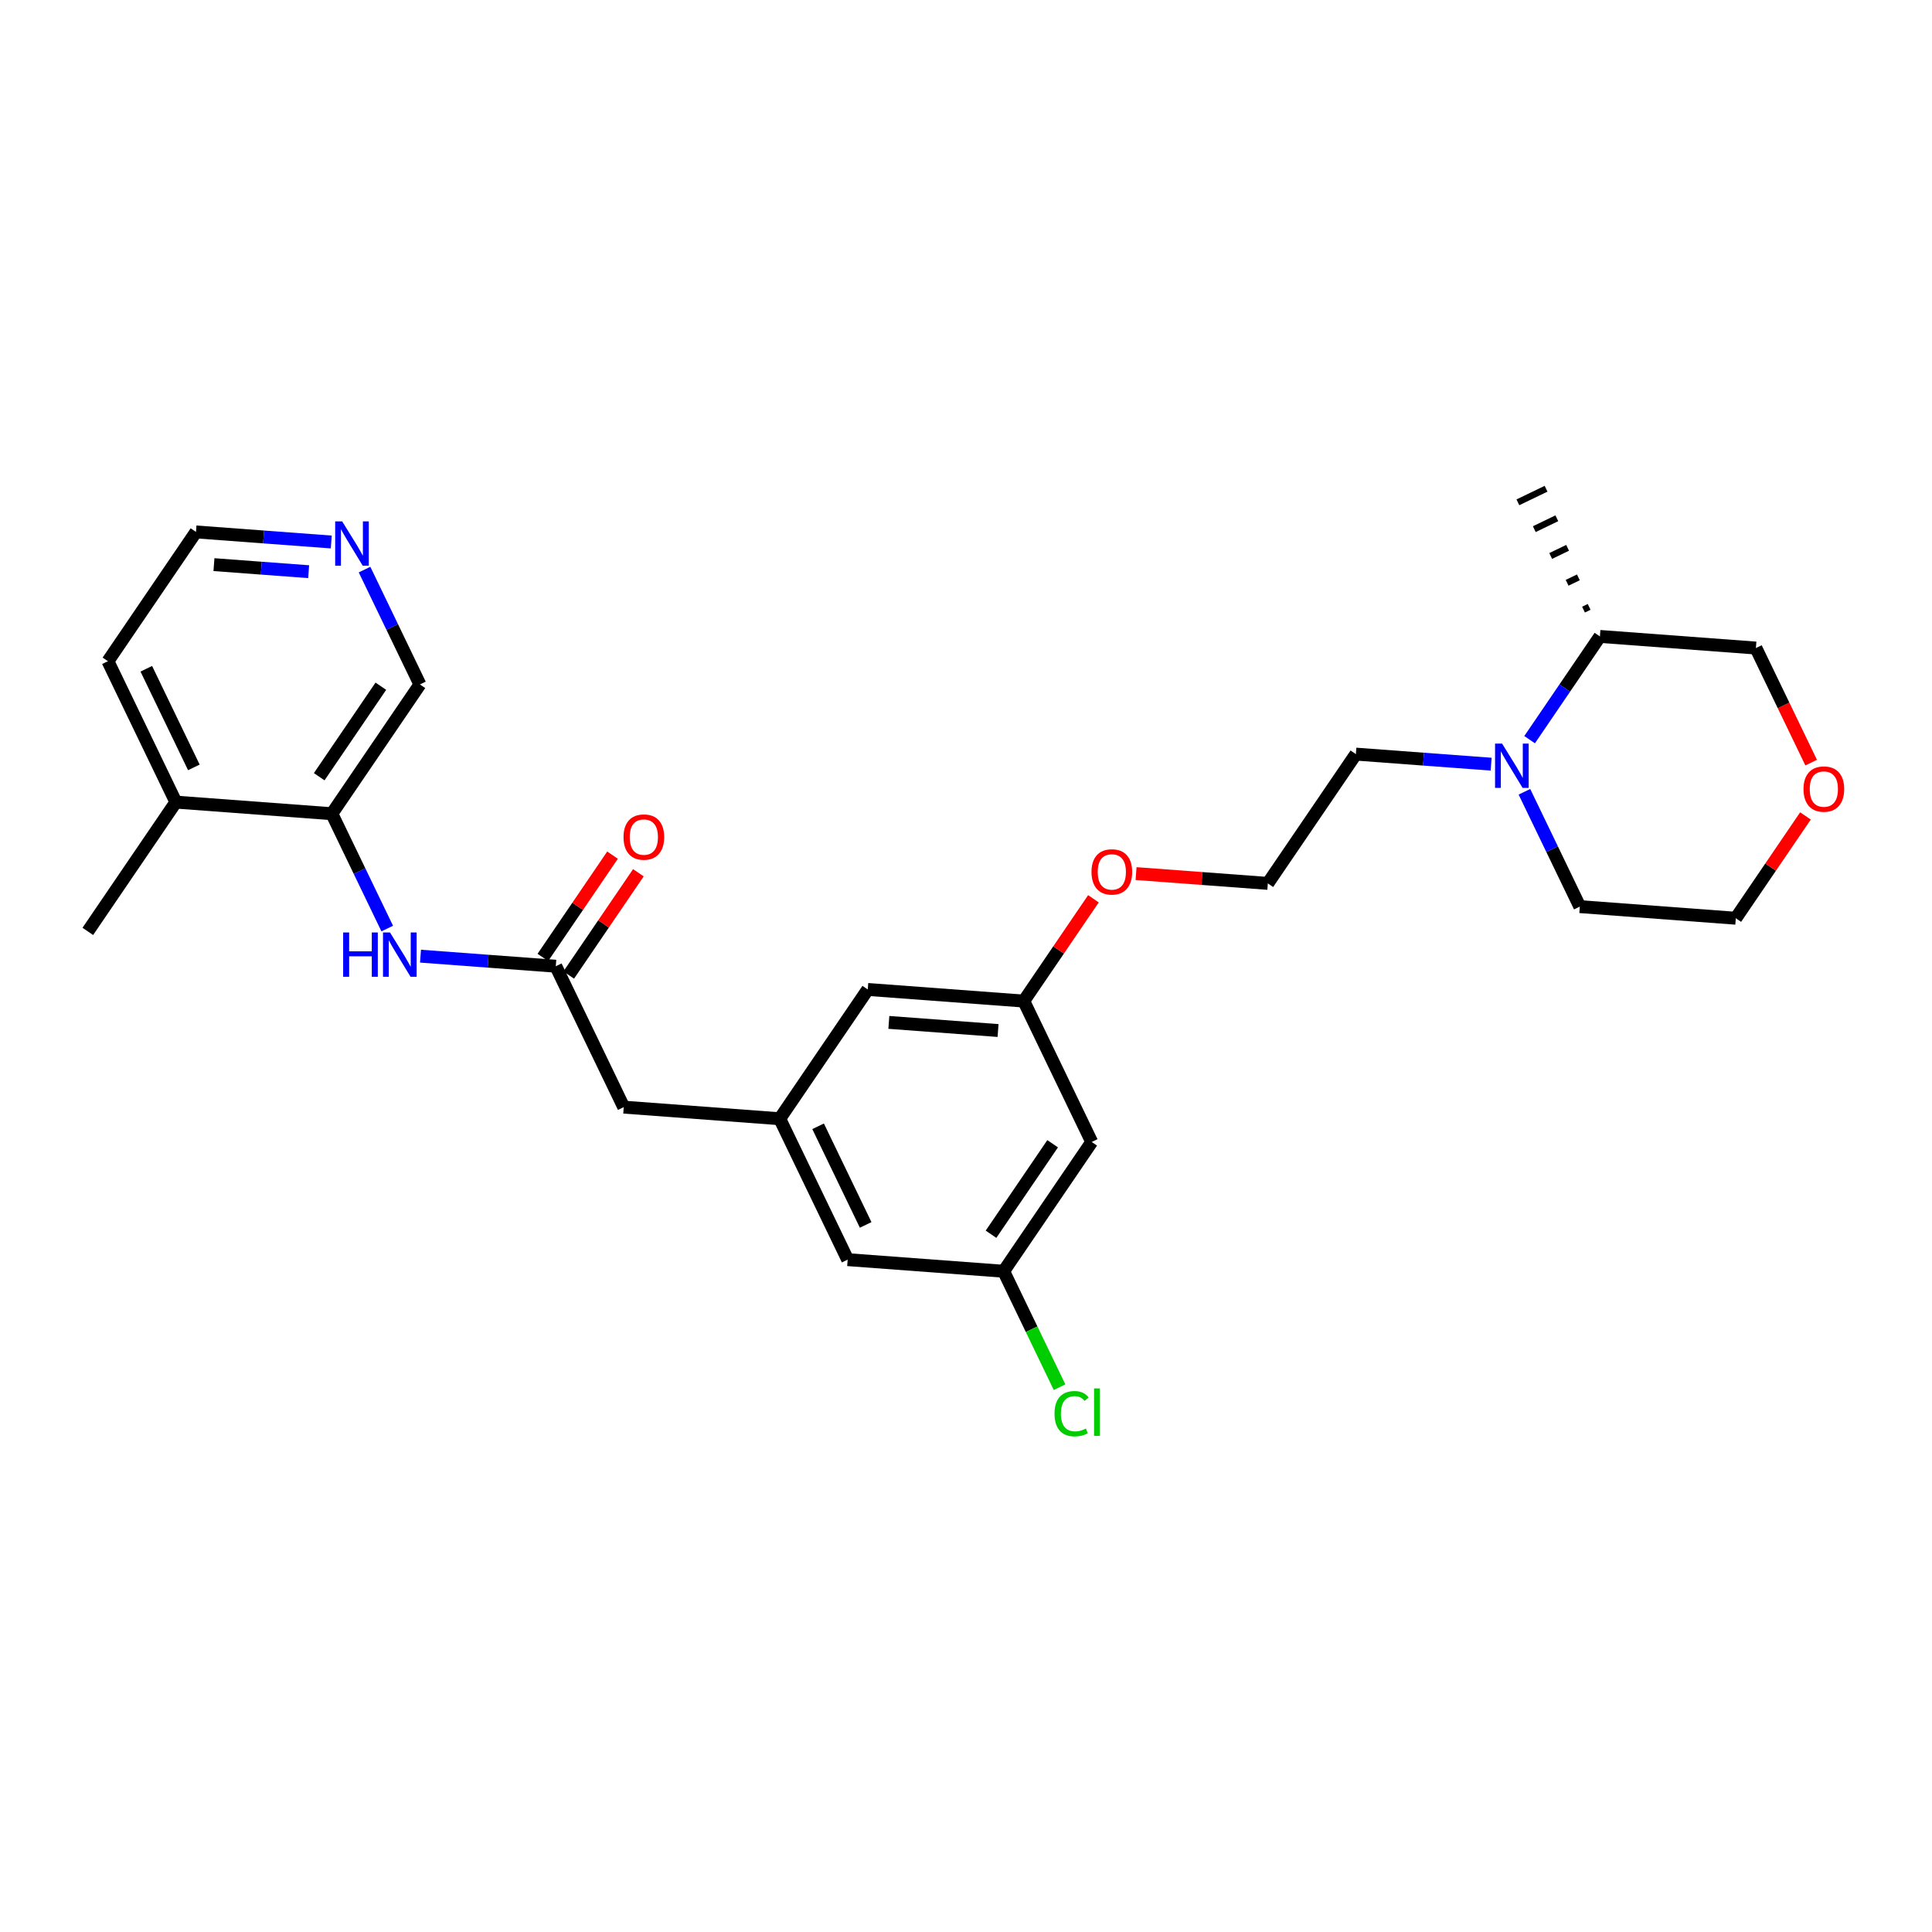 <?xml version='1.0' encoding='iso-8859-1'?>
<svg version='1.1' baseProfile='full'
              xmlns='http://www.w3.org/2000/svg'
                      xmlns:rdkit='http://www.rdkit.org/xml'
                      xmlns:xlink='http://www.w3.org/1999/xlink'
                  xml:space='preserve'
width='300px' height='300px' viewBox='0 0 300 300'>
<!-- END OF HEADER -->
<rect style='opacity:1.0;fill:#FFFFFF;stroke:none' width='300' height='300' x='0' y='0'> </rect>
<rect style='opacity:1.0;fill:#FFFFFF;stroke:none' width='300' height='300' x='0' y='0'> </rect>
<path class='bond-0 atom-0 atom-1' d='M 13.636,144.627 L 27.309,124.552' style='fill:none;fill-rule:evenodd;stroke:#000000;stroke-width:2.0px;stroke-linecap:butt;stroke-linejoin:miter;stroke-opacity:1' />
<path class='bond-1 atom-1 atom-2' d='M 27.309,124.552 L 16.759,102.673' style='fill:none;fill-rule:evenodd;stroke:#000000;stroke-width:2.0px;stroke-linecap:butt;stroke-linejoin:miter;stroke-opacity:1' />
<path class='bond-1 atom-1 atom-2' d='M 30.102,119.16 L 22.718,103.845' style='fill:none;fill-rule:evenodd;stroke:#000000;stroke-width:2.0px;stroke-linecap:butt;stroke-linejoin:miter;stroke-opacity:1' />
<path class='bond-27 atom-6 atom-1' d='M 51.532,126.355 L 27.309,124.552' style='fill:none;fill-rule:evenodd;stroke:#000000;stroke-width:2.0px;stroke-linecap:butt;stroke-linejoin:miter;stroke-opacity:1' />
<path class='bond-2 atom-2 atom-3' d='M 16.759,102.673 L 30.432,82.597' style='fill:none;fill-rule:evenodd;stroke:#000000;stroke-width:2.0px;stroke-linecap:butt;stroke-linejoin:miter;stroke-opacity:1' />
<path class='bond-3 atom-3 atom-4' d='M 30.432,82.597 L 40.935,83.379' style='fill:none;fill-rule:evenodd;stroke:#000000;stroke-width:2.0px;stroke-linecap:butt;stroke-linejoin:miter;stroke-opacity:1' />
<path class='bond-3 atom-3 atom-4' d='M 40.935,83.379 L 51.439,84.161' style='fill:none;fill-rule:evenodd;stroke:#0000FF;stroke-width:2.0px;stroke-linecap:butt;stroke-linejoin:miter;stroke-opacity:1' />
<path class='bond-3 atom-3 atom-4' d='M 33.222,87.676 L 40.575,88.224' style='fill:none;fill-rule:evenodd;stroke:#000000;stroke-width:2.0px;stroke-linecap:butt;stroke-linejoin:miter;stroke-opacity:1' />
<path class='bond-3 atom-3 atom-4' d='M 40.575,88.224 L 47.927,88.771' style='fill:none;fill-rule:evenodd;stroke:#0000FF;stroke-width:2.0px;stroke-linecap:butt;stroke-linejoin:miter;stroke-opacity:1' />
<path class='bond-4 atom-4 atom-5' d='M 56.606,88.447 L 60.905,97.363' style='fill:none;fill-rule:evenodd;stroke:#0000FF;stroke-width:2.0px;stroke-linecap:butt;stroke-linejoin:miter;stroke-opacity:1' />
<path class='bond-4 atom-4 atom-5' d='M 60.905,97.363 L 65.204,106.279' style='fill:none;fill-rule:evenodd;stroke:#000000;stroke-width:2.0px;stroke-linecap:butt;stroke-linejoin:miter;stroke-opacity:1' />
<path class='bond-5 atom-5 atom-6' d='M 65.204,106.279 L 51.532,126.355' style='fill:none;fill-rule:evenodd;stroke:#000000;stroke-width:2.0px;stroke-linecap:butt;stroke-linejoin:miter;stroke-opacity:1' />
<path class='bond-5 atom-5 atom-6' d='M 59.138,106.556 L 49.567,120.609' style='fill:none;fill-rule:evenodd;stroke:#000000;stroke-width:2.0px;stroke-linecap:butt;stroke-linejoin:miter;stroke-opacity:1' />
<path class='bond-6 atom-6 atom-7' d='M 51.532,126.355 L 55.831,135.271' style='fill:none;fill-rule:evenodd;stroke:#000000;stroke-width:2.0px;stroke-linecap:butt;stroke-linejoin:miter;stroke-opacity:1' />
<path class='bond-6 atom-6 atom-7' d='M 55.831,135.271 L 60.13,144.187' style='fill:none;fill-rule:evenodd;stroke:#0000FF;stroke-width:2.0px;stroke-linecap:butt;stroke-linejoin:miter;stroke-opacity:1' />
<path class='bond-7 atom-7 atom-8' d='M 65.297,148.473 L 75.8,149.255' style='fill:none;fill-rule:evenodd;stroke:#0000FF;stroke-width:2.0px;stroke-linecap:butt;stroke-linejoin:miter;stroke-opacity:1' />
<path class='bond-7 atom-7 atom-8' d='M 75.8,149.255 L 86.304,150.037' style='fill:none;fill-rule:evenodd;stroke:#000000;stroke-width:2.0px;stroke-linecap:butt;stroke-linejoin:miter;stroke-opacity:1' />
<path class='bond-8 atom-8 atom-9' d='M 88.311,151.404 L 93.72,143.462' style='fill:none;fill-rule:evenodd;stroke:#000000;stroke-width:2.0px;stroke-linecap:butt;stroke-linejoin:miter;stroke-opacity:1' />
<path class='bond-8 atom-8 atom-9' d='M 93.72,143.462 L 99.129,135.521' style='fill:none;fill-rule:evenodd;stroke:#FF0000;stroke-width:2.0px;stroke-linecap:butt;stroke-linejoin:miter;stroke-opacity:1' />
<path class='bond-8 atom-8 atom-9' d='M 84.296,148.669 L 89.705,140.728' style='fill:none;fill-rule:evenodd;stroke:#000000;stroke-width:2.0px;stroke-linecap:butt;stroke-linejoin:miter;stroke-opacity:1' />
<path class='bond-8 atom-8 atom-9' d='M 89.705,140.728 L 95.114,132.786' style='fill:none;fill-rule:evenodd;stroke:#FF0000;stroke-width:2.0px;stroke-linecap:butt;stroke-linejoin:miter;stroke-opacity:1' />
<path class='bond-9 atom-8 atom-10' d='M 86.304,150.037 L 96.853,171.915' style='fill:none;fill-rule:evenodd;stroke:#000000;stroke-width:2.0px;stroke-linecap:butt;stroke-linejoin:miter;stroke-opacity:1' />
<path class='bond-10 atom-10 atom-11' d='M 96.853,171.915 L 121.076,173.718' style='fill:none;fill-rule:evenodd;stroke:#000000;stroke-width:2.0px;stroke-linecap:butt;stroke-linejoin:miter;stroke-opacity:1' />
<path class='bond-11 atom-11 atom-12' d='M 121.076,173.718 L 131.625,195.597' style='fill:none;fill-rule:evenodd;stroke:#000000;stroke-width:2.0px;stroke-linecap:butt;stroke-linejoin:miter;stroke-opacity:1' />
<path class='bond-11 atom-11 atom-12' d='M 127.034,174.89 L 134.419,190.205' style='fill:none;fill-rule:evenodd;stroke:#000000;stroke-width:2.0px;stroke-linecap:butt;stroke-linejoin:miter;stroke-opacity:1' />
<path class='bond-28 atom-27 atom-11' d='M 134.748,153.643 L 121.076,173.718' style='fill:none;fill-rule:evenodd;stroke:#000000;stroke-width:2.0px;stroke-linecap:butt;stroke-linejoin:miter;stroke-opacity:1' />
<path class='bond-12 atom-12 atom-13' d='M 131.625,195.597 L 155.848,197.4' style='fill:none;fill-rule:evenodd;stroke:#000000;stroke-width:2.0px;stroke-linecap:butt;stroke-linejoin:miter;stroke-opacity:1' />
<path class='bond-13 atom-13 atom-14' d='M 155.848,197.4 L 160.188,206.401' style='fill:none;fill-rule:evenodd;stroke:#000000;stroke-width:2.0px;stroke-linecap:butt;stroke-linejoin:miter;stroke-opacity:1' />
<path class='bond-13 atom-13 atom-14' d='M 160.188,206.401 L 164.528,215.403' style='fill:none;fill-rule:evenodd;stroke:#00CC00;stroke-width:2.0px;stroke-linecap:butt;stroke-linejoin:miter;stroke-opacity:1' />
<path class='bond-14 atom-13 atom-15' d='M 155.848,197.4 L 169.521,177.325' style='fill:none;fill-rule:evenodd;stroke:#000000;stroke-width:2.0px;stroke-linecap:butt;stroke-linejoin:miter;stroke-opacity:1' />
<path class='bond-14 atom-13 atom-15' d='M 153.884,191.654 L 163.454,177.601' style='fill:none;fill-rule:evenodd;stroke:#000000;stroke-width:2.0px;stroke-linecap:butt;stroke-linejoin:miter;stroke-opacity:1' />
<path class='bond-15 atom-15 atom-16' d='M 169.521,177.325 L 158.971,155.446' style='fill:none;fill-rule:evenodd;stroke:#000000;stroke-width:2.0px;stroke-linecap:butt;stroke-linejoin:miter;stroke-opacity:1' />
<path class='bond-16 atom-16 atom-17' d='M 158.971,155.446 L 164.38,147.504' style='fill:none;fill-rule:evenodd;stroke:#000000;stroke-width:2.0px;stroke-linecap:butt;stroke-linejoin:miter;stroke-opacity:1' />
<path class='bond-16 atom-16 atom-17' d='M 164.38,147.504 L 169.788,139.563' style='fill:none;fill-rule:evenodd;stroke:#FF0000;stroke-width:2.0px;stroke-linecap:butt;stroke-linejoin:miter;stroke-opacity:1' />
<path class='bond-26 atom-16 atom-27' d='M 158.971,155.446 L 134.748,153.643' style='fill:none;fill-rule:evenodd;stroke:#000000;stroke-width:2.0px;stroke-linecap:butt;stroke-linejoin:miter;stroke-opacity:1' />
<path class='bond-26 atom-16 atom-27' d='M 154.977,160.02 L 138.021,158.758' style='fill:none;fill-rule:evenodd;stroke:#000000;stroke-width:2.0px;stroke-linecap:butt;stroke-linejoin:miter;stroke-opacity:1' />
<path class='bond-17 atom-17 atom-18' d='M 176.408,135.65 L 186.637,136.412' style='fill:none;fill-rule:evenodd;stroke:#FF0000;stroke-width:2.0px;stroke-linecap:butt;stroke-linejoin:miter;stroke-opacity:1' />
<path class='bond-17 atom-17 atom-18' d='M 186.637,136.412 L 196.866,137.173' style='fill:none;fill-rule:evenodd;stroke:#000000;stroke-width:2.0px;stroke-linecap:butt;stroke-linejoin:miter;stroke-opacity:1' />
<path class='bond-18 atom-18 atom-19' d='M 196.866,137.173 L 210.539,117.098' style='fill:none;fill-rule:evenodd;stroke:#000000;stroke-width:2.0px;stroke-linecap:butt;stroke-linejoin:miter;stroke-opacity:1' />
<path class='bond-19 atom-19 atom-20' d='M 210.539,117.098 L 221.042,117.88' style='fill:none;fill-rule:evenodd;stroke:#000000;stroke-width:2.0px;stroke-linecap:butt;stroke-linejoin:miter;stroke-opacity:1' />
<path class='bond-19 atom-19 atom-20' d='M 221.042,117.88 L 231.545,118.661' style='fill:none;fill-rule:evenodd;stroke:#0000FF;stroke-width:2.0px;stroke-linecap:butt;stroke-linejoin:miter;stroke-opacity:1' />
<path class='bond-20 atom-20 atom-21' d='M 236.712,122.947 L 241.012,131.863' style='fill:none;fill-rule:evenodd;stroke:#0000FF;stroke-width:2.0px;stroke-linecap:butt;stroke-linejoin:miter;stroke-opacity:1' />
<path class='bond-20 atom-20 atom-21' d='M 241.012,131.863 L 245.311,140.78' style='fill:none;fill-rule:evenodd;stroke:#000000;stroke-width:2.0px;stroke-linecap:butt;stroke-linejoin:miter;stroke-opacity:1' />
<path class='bond-29 atom-25 atom-20' d='M 248.434,98.825 L 242.976,106.84' style='fill:none;fill-rule:evenodd;stroke:#000000;stroke-width:2.0px;stroke-linecap:butt;stroke-linejoin:miter;stroke-opacity:1' />
<path class='bond-29 atom-25 atom-20' d='M 242.976,106.84 L 237.517,114.854' style='fill:none;fill-rule:evenodd;stroke:#0000FF;stroke-width:2.0px;stroke-linecap:butt;stroke-linejoin:miter;stroke-opacity:1' />
<path class='bond-21 atom-21 atom-22' d='M 245.311,140.78 L 269.533,142.583' style='fill:none;fill-rule:evenodd;stroke:#000000;stroke-width:2.0px;stroke-linecap:butt;stroke-linejoin:miter;stroke-opacity:1' />
<path class='bond-22 atom-22 atom-23' d='M 269.533,142.583 L 274.942,134.641' style='fill:none;fill-rule:evenodd;stroke:#000000;stroke-width:2.0px;stroke-linecap:butt;stroke-linejoin:miter;stroke-opacity:1' />
<path class='bond-22 atom-22 atom-23' d='M 274.942,134.641 L 280.351,126.699' style='fill:none;fill-rule:evenodd;stroke:#FF0000;stroke-width:2.0px;stroke-linecap:butt;stroke-linejoin:miter;stroke-opacity:1' />
<path class='bond-23 atom-23 atom-24' d='M 281.236,118.421 L 276.946,109.525' style='fill:none;fill-rule:evenodd;stroke:#FF0000;stroke-width:2.0px;stroke-linecap:butt;stroke-linejoin:miter;stroke-opacity:1' />
<path class='bond-23 atom-23 atom-24' d='M 276.946,109.525 L 272.656,100.628' style='fill:none;fill-rule:evenodd;stroke:#000000;stroke-width:2.0px;stroke-linecap:butt;stroke-linejoin:miter;stroke-opacity:1' />
<path class='bond-24 atom-24 atom-25' d='M 272.656,100.628 L 248.434,98.825' style='fill:none;fill-rule:evenodd;stroke:#000000;stroke-width:2.0px;stroke-linecap:butt;stroke-linejoin:miter;stroke-opacity:1' />
<path class='bond-25 atom-25 atom-26' d='M 246.762,94.238 L 245.886,94.66' style='fill:none;fill-rule:evenodd;stroke:#000000;stroke-width:1.0px;stroke-linecap:butt;stroke-linejoin:miter;stroke-opacity:1' />
<path class='bond-25 atom-25 atom-26' d='M 245.089,89.652 L 243.339,90.496' style='fill:none;fill-rule:evenodd;stroke:#000000;stroke-width:1.0px;stroke-linecap:butt;stroke-linejoin:miter;stroke-opacity:1' />
<path class='bond-25 atom-25 atom-26' d='M 243.417,85.065 L 240.791,86.331' style='fill:none;fill-rule:evenodd;stroke:#000000;stroke-width:1.0px;stroke-linecap:butt;stroke-linejoin:miter;stroke-opacity:1' />
<path class='bond-25 atom-25 atom-26' d='M 241.744,80.478 L 238.244,82.166' style='fill:none;fill-rule:evenodd;stroke:#000000;stroke-width:1.0px;stroke-linecap:butt;stroke-linejoin:miter;stroke-opacity:1' />
<path class='bond-25 atom-25 atom-26' d='M 240.072,75.891 L 235.696,78.001' style='fill:none;fill-rule:evenodd;stroke:#000000;stroke-width:1.0px;stroke-linecap:butt;stroke-linejoin:miter;stroke-opacity:1' />
<path  class='atom-4' d='M 53.134 80.961
L 55.388 84.604
Q 55.612 84.964, 55.971 85.615
Q 56.331 86.266, 56.35 86.305
L 56.35 80.961
L 57.263 80.961
L 57.263 87.84
L 56.321 87.84
L 53.902 83.856
Q 53.62 83.39, 53.319 82.855
Q 53.027 82.321, 52.94 82.156
L 52.94 87.84
L 52.046 87.84
L 52.046 80.961
L 53.134 80.961
' fill='#0000FF'/>
<path  class='atom-7' d='M 53.284 144.794
L 54.216 144.794
L 54.216 147.719
L 57.733 147.719
L 57.733 144.794
L 58.666 144.794
L 58.666 151.673
L 57.733 151.673
L 57.733 148.496
L 54.216 148.496
L 54.216 151.673
L 53.284 151.673
L 53.284 144.794
' fill='#0000FF'/>
<path  class='atom-7' d='M 60.561 144.794
L 62.815 148.437
Q 63.038 148.797, 63.398 149.448
Q 63.757 150.099, 63.777 150.138
L 63.777 144.794
L 64.69 144.794
L 64.69 151.673
L 63.748 151.673
L 61.328 147.689
Q 61.047 147.223, 60.745 146.689
Q 60.454 146.154, 60.366 145.989
L 60.366 151.673
L 59.472 151.673
L 59.472 144.794
L 60.561 144.794
' fill='#0000FF'/>
<path  class='atom-9' d='M 96.819 129.98
Q 96.819 128.329, 97.635 127.406
Q 98.451 126.483, 99.976 126.483
Q 101.502 126.483, 102.318 127.406
Q 103.134 128.329, 103.134 129.98
Q 103.134 131.651, 102.308 132.604
Q 101.482 133.546, 99.976 133.546
Q 98.461 133.546, 97.635 132.604
Q 96.819 131.661, 96.819 129.98
M 99.976 132.769
Q 101.026 132.769, 101.589 132.069
Q 102.162 131.36, 102.162 129.98
Q 102.162 128.63, 101.589 127.95
Q 101.026 127.26, 99.976 127.26
Q 98.927 127.26, 98.354 127.94
Q 97.79 128.62, 97.79 129.98
Q 97.79 131.37, 98.354 132.069
Q 98.927 132.769, 99.976 132.769
' fill='#FF0000'/>
<path  class='atom-14' d='M 163.745 219.517
Q 163.745 217.807, 164.542 216.913
Q 165.348 216.01, 166.874 216.01
Q 168.292 216.01, 169.05 217.01
L 168.409 217.535
Q 167.855 216.806, 166.874 216.806
Q 165.834 216.806, 165.28 217.506
Q 164.736 218.196, 164.736 219.517
Q 164.736 220.877, 165.3 221.577
Q 165.873 222.276, 166.98 222.276
Q 167.738 222.276, 168.622 221.82
L 168.894 222.548
Q 168.535 222.782, 167.991 222.918
Q 167.447 223.054, 166.844 223.054
Q 165.348 223.054, 164.542 222.14
Q 163.745 221.227, 163.745 219.517
' fill='#00CC00'/>
<path  class='atom-14' d='M 169.885 215.592
L 170.779 215.592
L 170.779 222.966
L 169.885 222.966
L 169.885 215.592
' fill='#00CC00'/>
<path  class='atom-17' d='M 169.486 135.39
Q 169.486 133.738, 170.302 132.815
Q 171.118 131.892, 172.644 131.892
Q 174.169 131.892, 174.985 132.815
Q 175.801 133.738, 175.801 135.39
Q 175.801 137.061, 174.975 138.013
Q 174.15 138.955, 172.644 138.955
Q 171.128 138.955, 170.302 138.013
Q 169.486 137.07, 169.486 135.39
M 172.644 138.178
Q 173.693 138.178, 174.256 137.479
Q 174.83 136.769, 174.83 135.39
Q 174.83 134.039, 174.256 133.359
Q 173.693 132.669, 172.644 132.669
Q 171.594 132.669, 171.021 133.349
Q 170.458 134.029, 170.458 135.39
Q 170.458 136.779, 171.021 137.479
Q 171.594 138.178, 172.644 138.178
' fill='#FF0000'/>
<path  class='atom-20' d='M 233.241 115.461
L 235.495 119.105
Q 235.718 119.464, 236.078 120.115
Q 236.437 120.766, 236.457 120.805
L 236.457 115.461
L 237.37 115.461
L 237.37 122.34
L 236.427 122.34
L 234.008 118.357
Q 233.726 117.89, 233.425 117.356
Q 233.134 116.822, 233.046 116.656
L 233.046 122.34
L 232.152 122.34
L 232.152 115.461
L 233.241 115.461
' fill='#0000FF'/>
<path  class='atom-23' d='M 280.048 122.526
Q 280.048 120.875, 280.865 119.952
Q 281.681 119.029, 283.206 119.029
Q 284.731 119.029, 285.548 119.952
Q 286.364 120.875, 286.364 122.526
Q 286.364 124.198, 285.538 125.15
Q 284.712 126.092, 283.206 126.092
Q 281.69 126.092, 280.865 125.15
Q 280.048 124.207, 280.048 122.526
M 283.206 125.315
Q 284.255 125.315, 284.819 124.615
Q 285.392 123.906, 285.392 122.526
Q 285.392 121.176, 284.819 120.496
Q 284.255 119.806, 283.206 119.806
Q 282.157 119.806, 281.583 120.486
Q 281.02 121.166, 281.02 122.526
Q 281.02 123.916, 281.583 124.615
Q 282.157 125.315, 283.206 125.315
' fill='#FF0000'/>
</svg>
